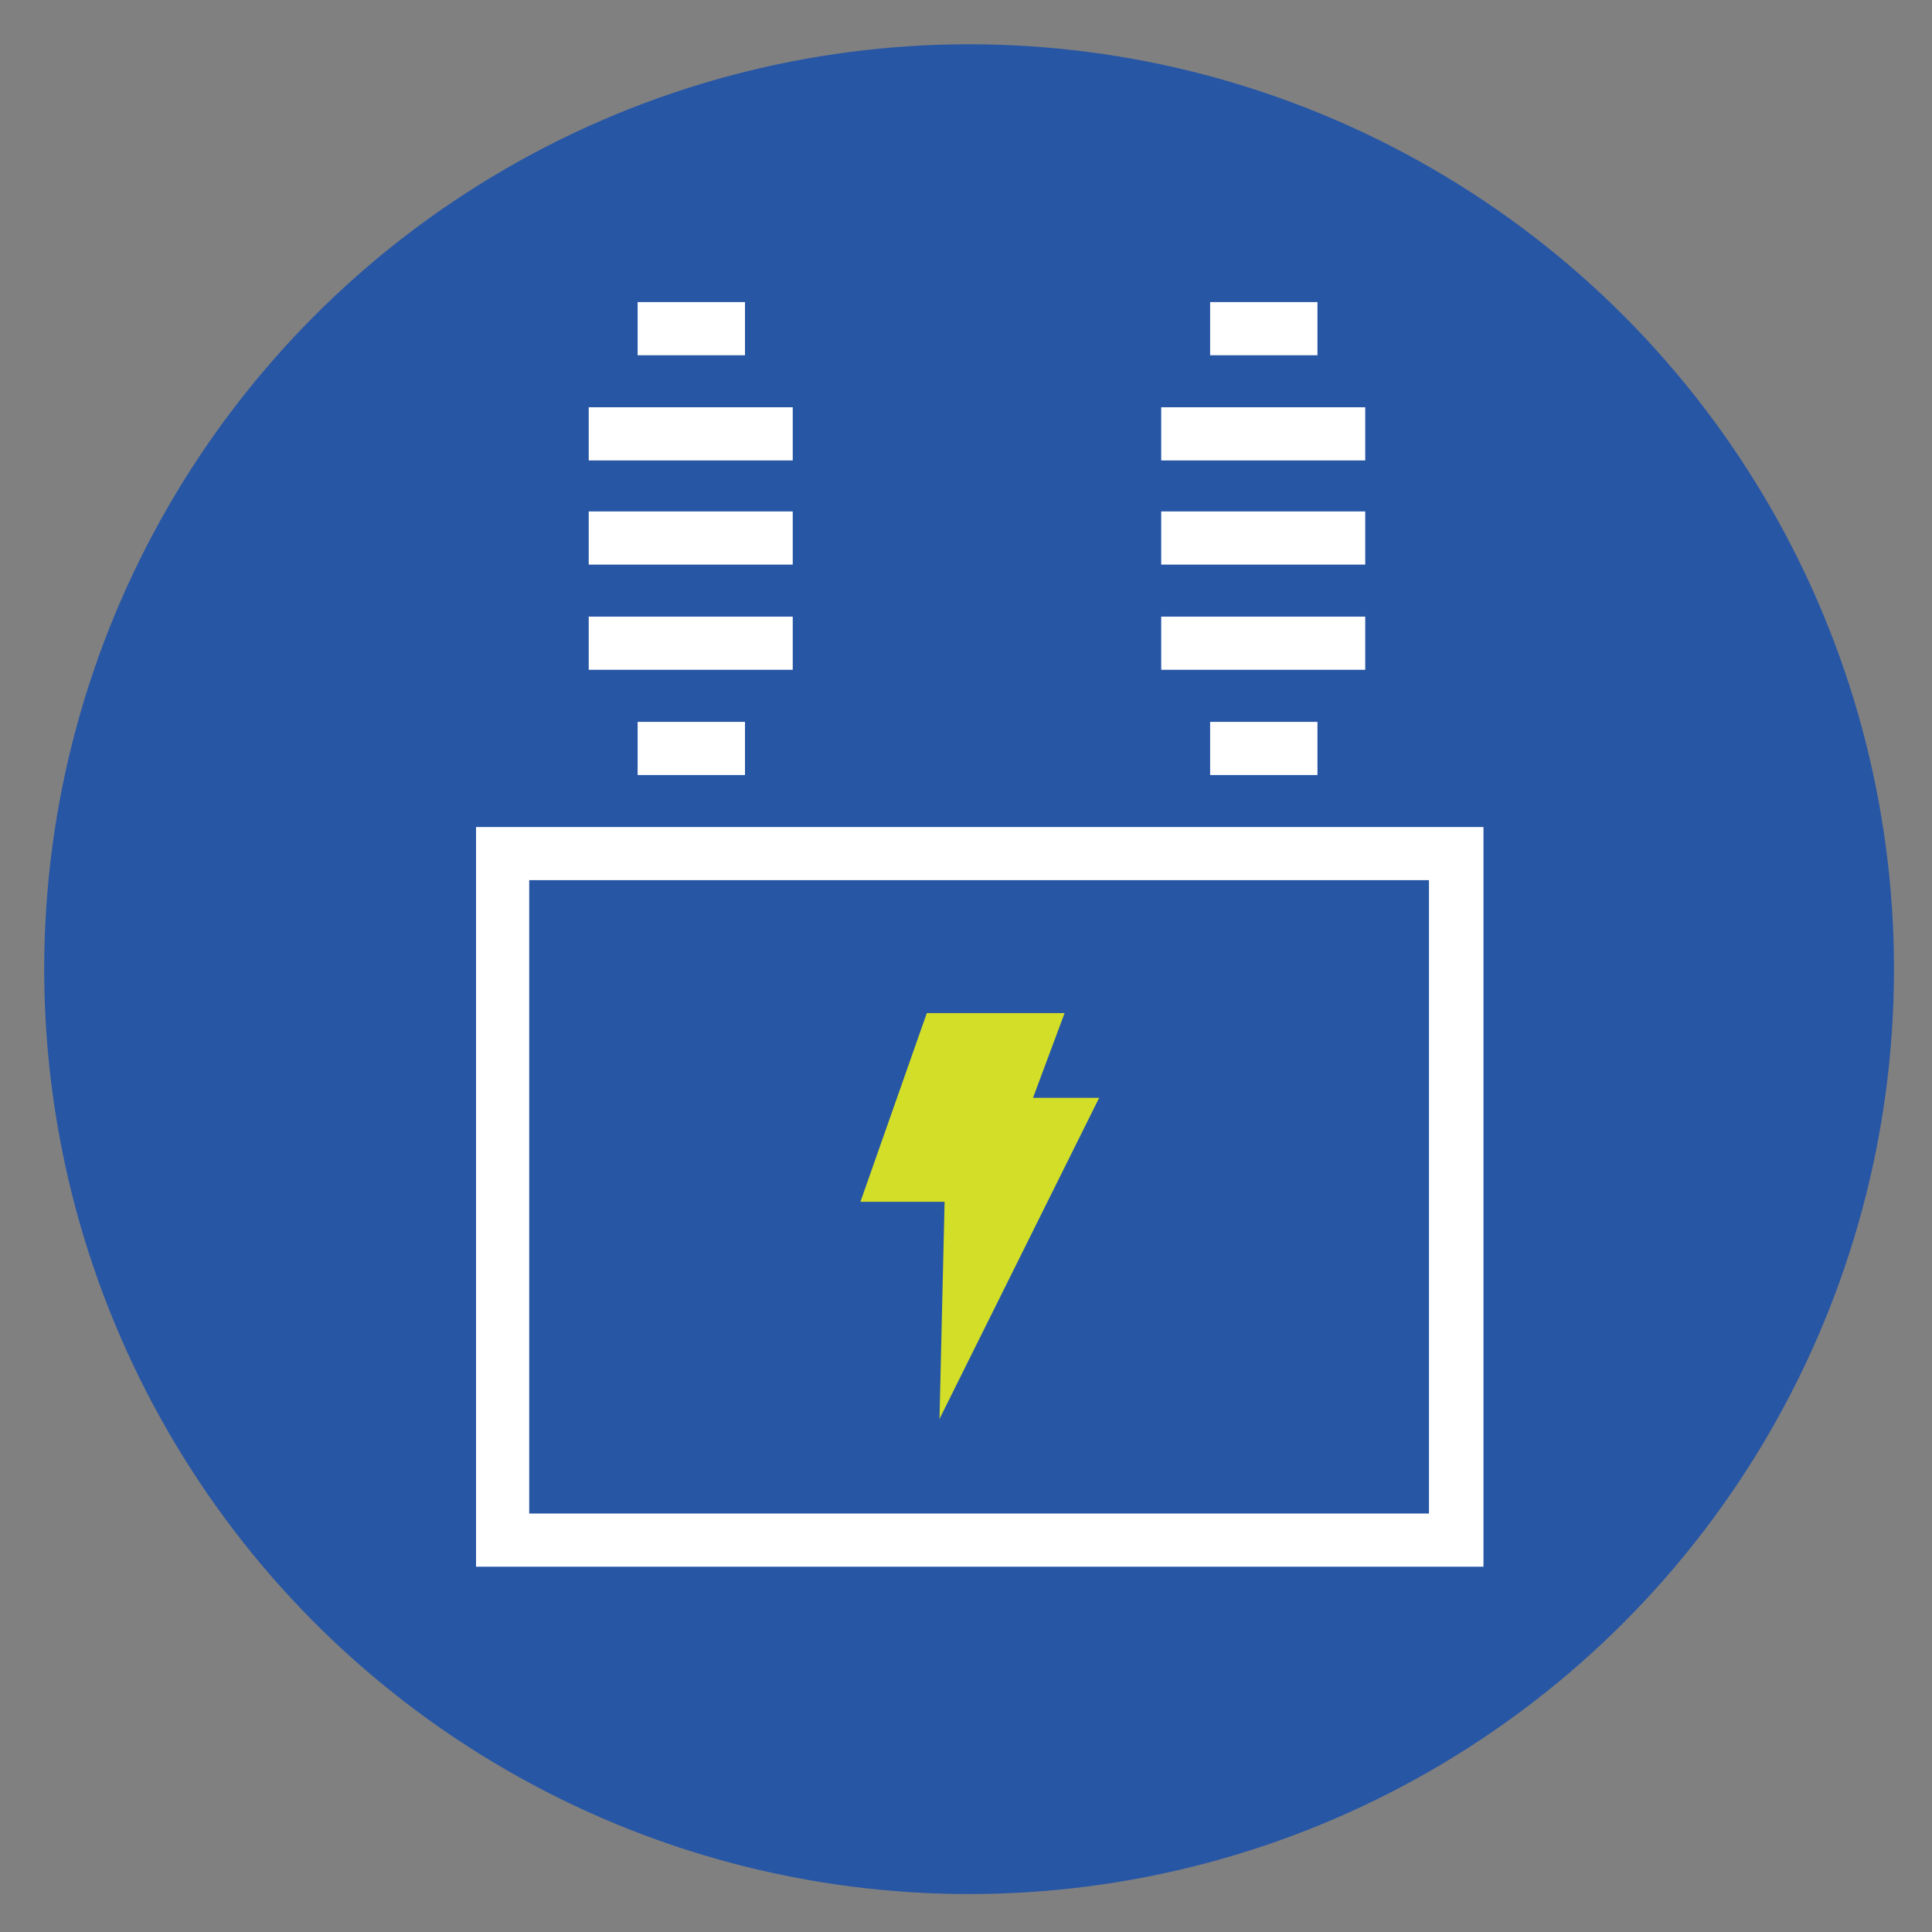 <?xml version="1.0" encoding="UTF-8"?>
<svg xmlns="http://www.w3.org/2000/svg" version="1.1" viewBox="0 0 250 250">
  <rect x="0" y="0" width="250" height="250" fill="#808080" stroke="none"/>
  <!-- Generator: Adobe Illustrator 29.8.2, SVG Export Plug-In . SVG Version: 2.1.1 Build 3)  -->
  <defs>
    <style>
      .st0 {
        fill: #2756a5;
      }

      .st1 {
        fill: none;
        stroke: #b9529f;
        stroke-miterlimit: 10;
        stroke-width: .5px;
      }

      .st2 {
        fill: #fff;
      }

      .st3 {
        fill: #d2de28;
      }

      .st4 {
        display: none;
      }
    </style>
  </defs>
  <g id="Blue_BG">
    <circle class="st0" cx="125.4" cy="125.41" r="119.68"/>
  </g>
  <g id="Icons">
    <g>
      <rect class="st2" x="76.18" y="66.18" width="26.4" height="6.88"/>
      <rect class="st2" x="76.18" y="79.79" width="26.4" height="6.88"/>
      <rect class="st2" x="82.51" y="93.41" width="13.89" height="6.88"/>
      <rect class="st2" x="76.18" y="52.7" width="26.4" height="6.88"/>
      <rect class="st2" x="82.51" y="39.09" width="13.89" height="6.88"/>
      <rect class="st2" x="150.26" y="66.18" width="26.4" height="6.88"/>
      <rect class="st2" x="150.26" y="79.79" width="26.4" height="6.88"/>
      <rect class="st2" x="156.59" y="93.41" width="13.89" height="6.88"/>
      <rect class="st2" x="150.26" y="52.7" width="26.4" height="6.88"/>
      <rect class="st2" x="156.59" y="39.09" width="13.89" height="6.88"/>
      <path class="st3" d="M121.57,183.61l.66-28.1h-10.89l8.59-24.42h17.83l-4.09,10.97h8.56l-20.66,41.55h0Z"/>
      <path class="st2" d="M184.91,107.02H61.6v95.71h130.36v-95.71h-7.05ZM184.91,195.85h-116.43v-81.96h116.43v81.96Z"/>
    </g>
  </g>
  <g id="Guide" class="st4">
    <g>
      <rect class="st1" y="36.11" width="249.33" height="180.63"/>
      <rect class="st1" x="16.94" y="17.22" width="216.92" height="216.92"/>
      <circle class="st1" cx="125.4" cy="124.93" r="106.28"/>
    </g>
  </g>
</svg>